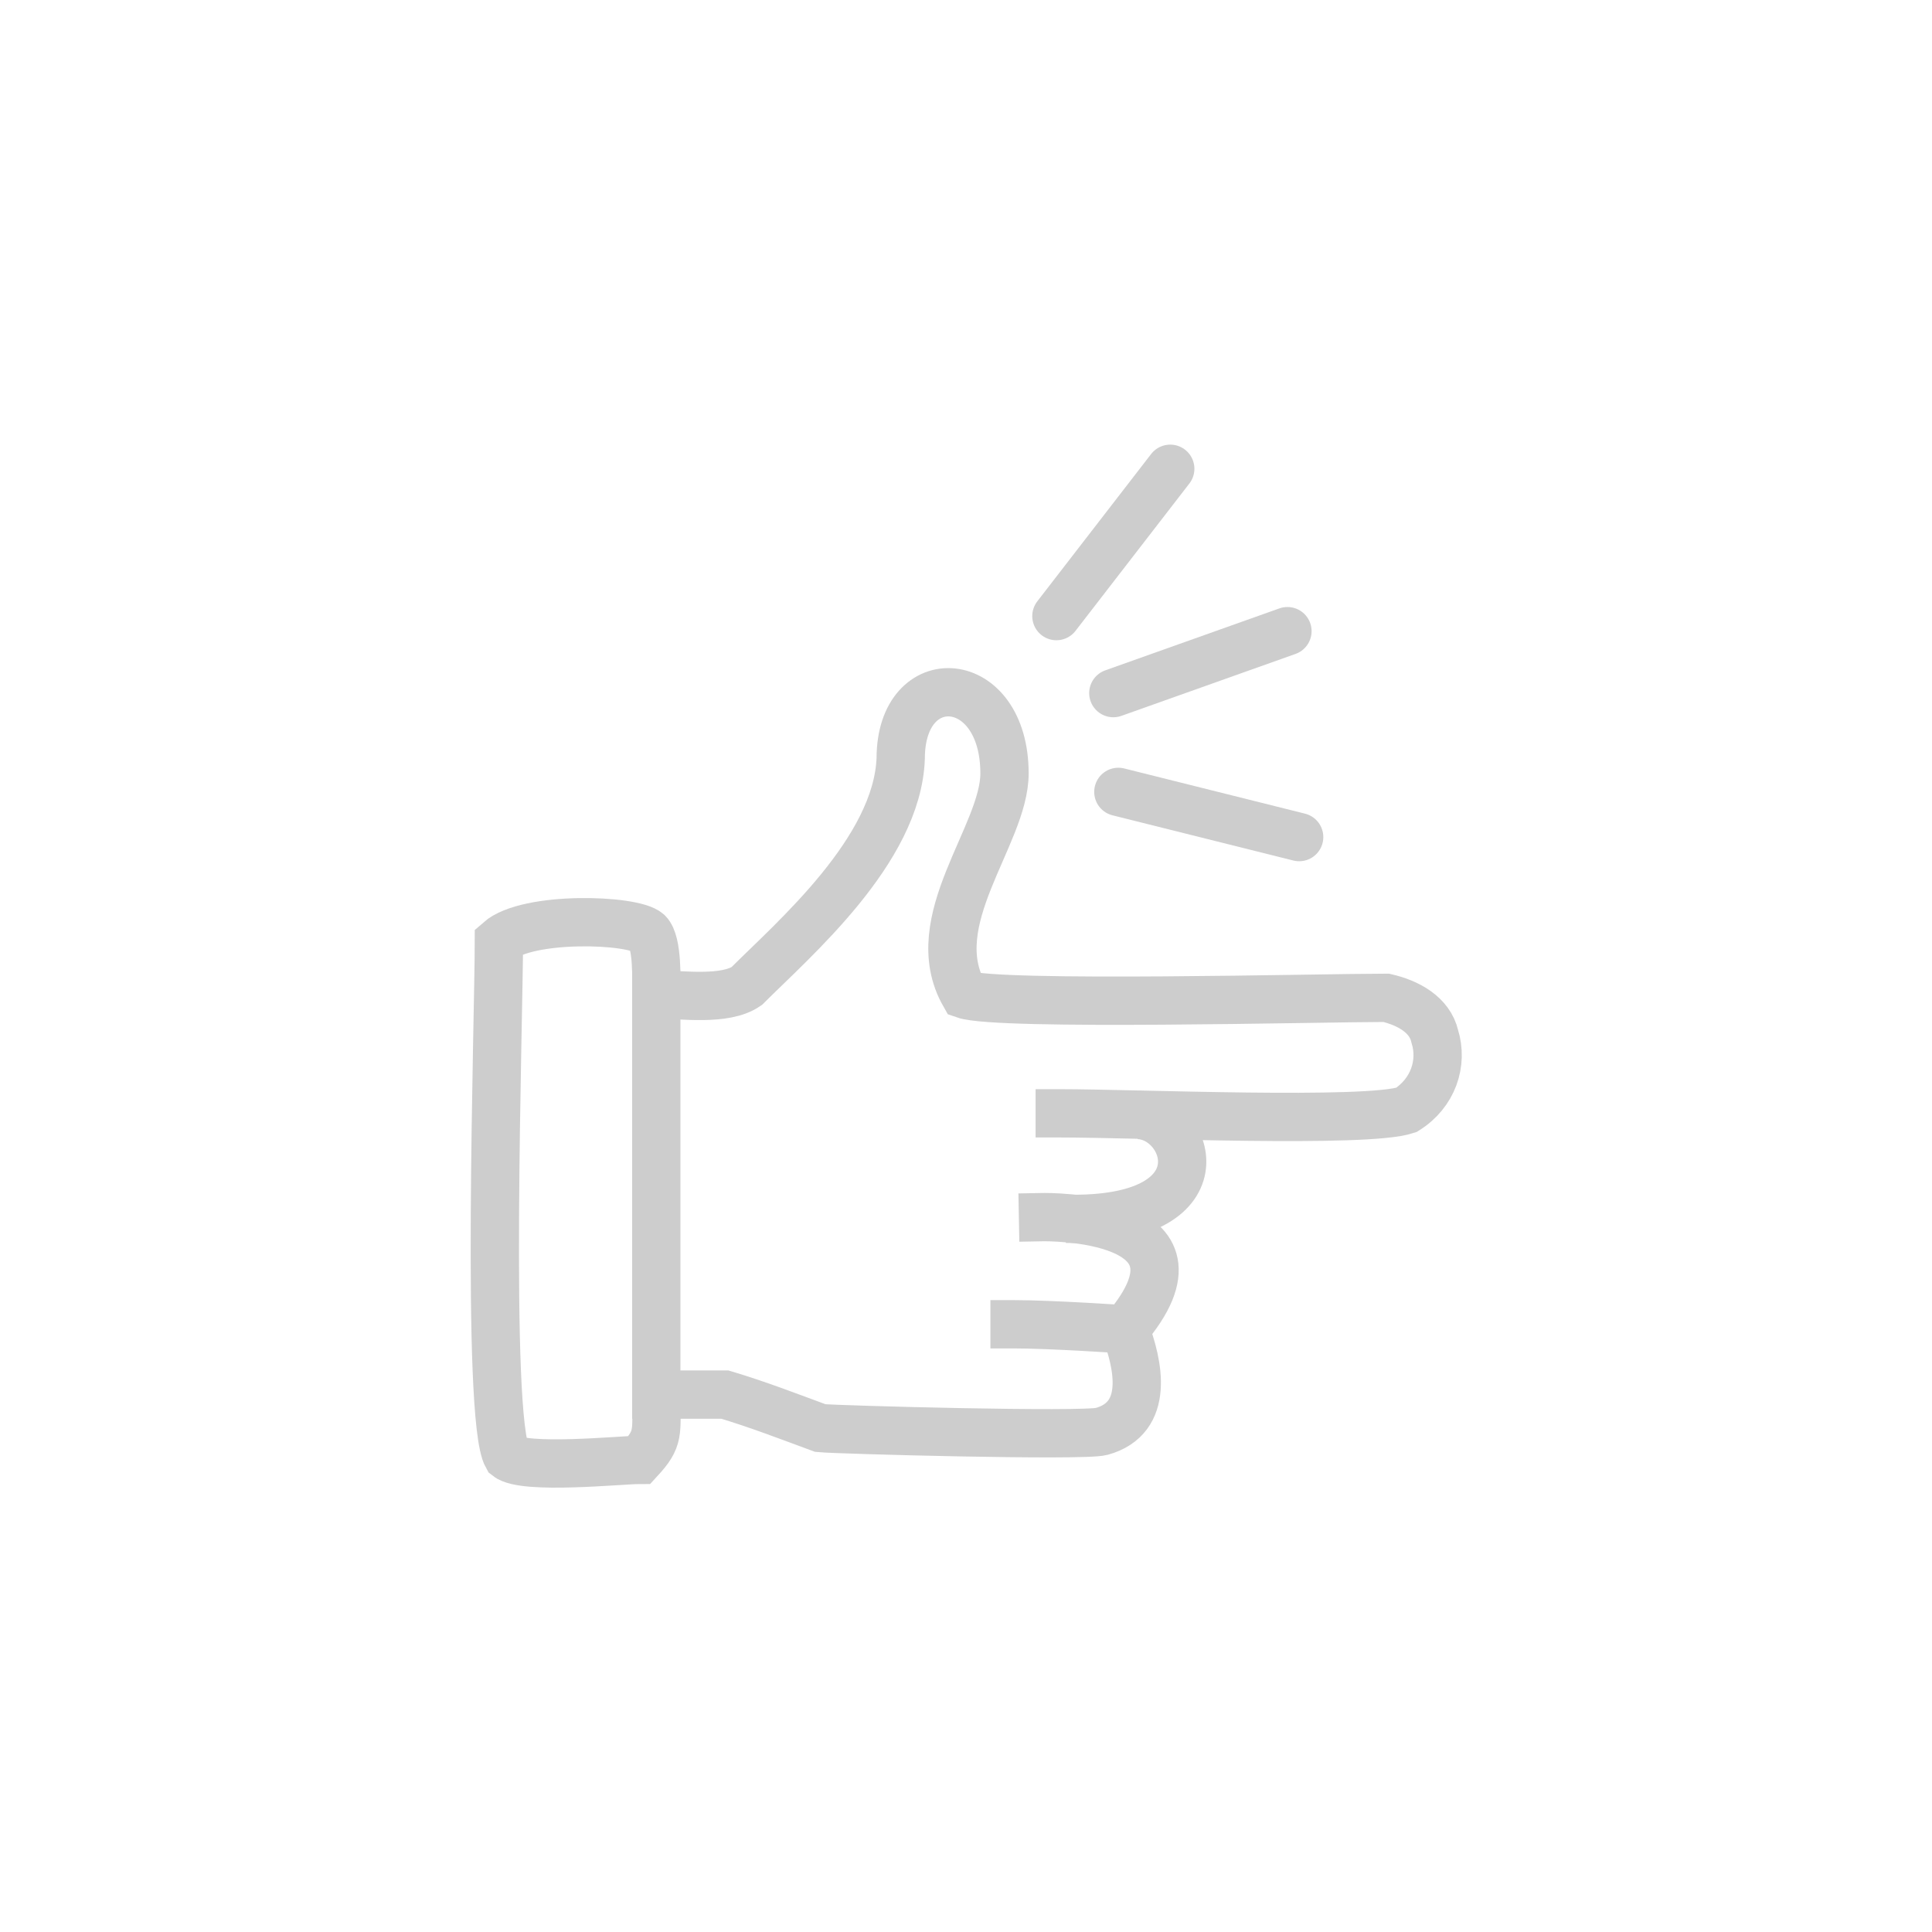 <?xml version="1.0" encoding="UTF-8"?>
<!DOCTYPE svg PUBLIC "-//W3C//DTD SVG 1.1//EN" "http://www.w3.org/Graphics/SVG/1.1/DTD/svg11.dtd">
<!-- Creator: CorelDRAW X6 -->
<svg xmlns="http://www.w3.org/2000/svg" xml:space="preserve" width="70px" height="70px" version="1.1" style="shape-rendering:geometricPrecision; text-rendering:geometricPrecision; image-rendering:optimizeQuality; fill-rule:evenodd; clip-rule:evenodd"
viewBox="0 0 1154 1154"
 xmlns:xlink="http://www.w3.org/1999/xlink">
 <defs>
  <style type="text/css">
   <![CDATA[
    .str1 {stroke:#CDCDCD;stroke-width:28.849}
    .str2 {stroke:#CDCDCD;stroke-width:28.849;stroke-linecap:round;stroke-linejoin:round}
    .str0 {stroke:#CDCDCD;stroke-width:28.849;stroke-linecap:square}
    .fil0 {fill:none}
   ]]>
  </style>
 </defs>
 <g id="Warstwa_x0020_1">
  <polygon class="fil0" points="0,0 1154,0 1154,1154 0,1154 "/>
  <g id="_835139680">
   <path class="fil0 str0" d="M672 794c0,0 -44,-3 -66,-3m-214 42l41 0c20,6 38,13 57,20 10,1 157,5 168,2 29,-8 22,-40 14,-61 59,-69 -49,-67 -49,-67m-231 -133l0 239c0,23 2,26 -10,39 -11,0 -69,6 -79,-2 -13,-23 -5,-262 -5,-308 17,-15 80,-13 89,-5 6,6 5,29 5,37 15,0 41,4 54,-5 28,-28 90,-81 92,-136 0,-56 62,-52 62,9 0,37 -49,88 -24,132 20,7 214,2 252,2 13,3 26,10 29,23 5,16 -1,34 -17,44 -24,8 -161,2 -207,2"/>
   <path class="fil0 str1" d="M680 666c31,1 52,64 -43,62"/>
   <line class="fil0 str2" x1="665" y1="414" x2="769" y2= "377" />
   <line class="fil0 str2" x1="631" y1="368" x2="699" y2= "280" />
   <line class="fil0 str2" x1="668" y1="473" x2="776" y2= "500" />
  </g>
 </g>
</svg>
